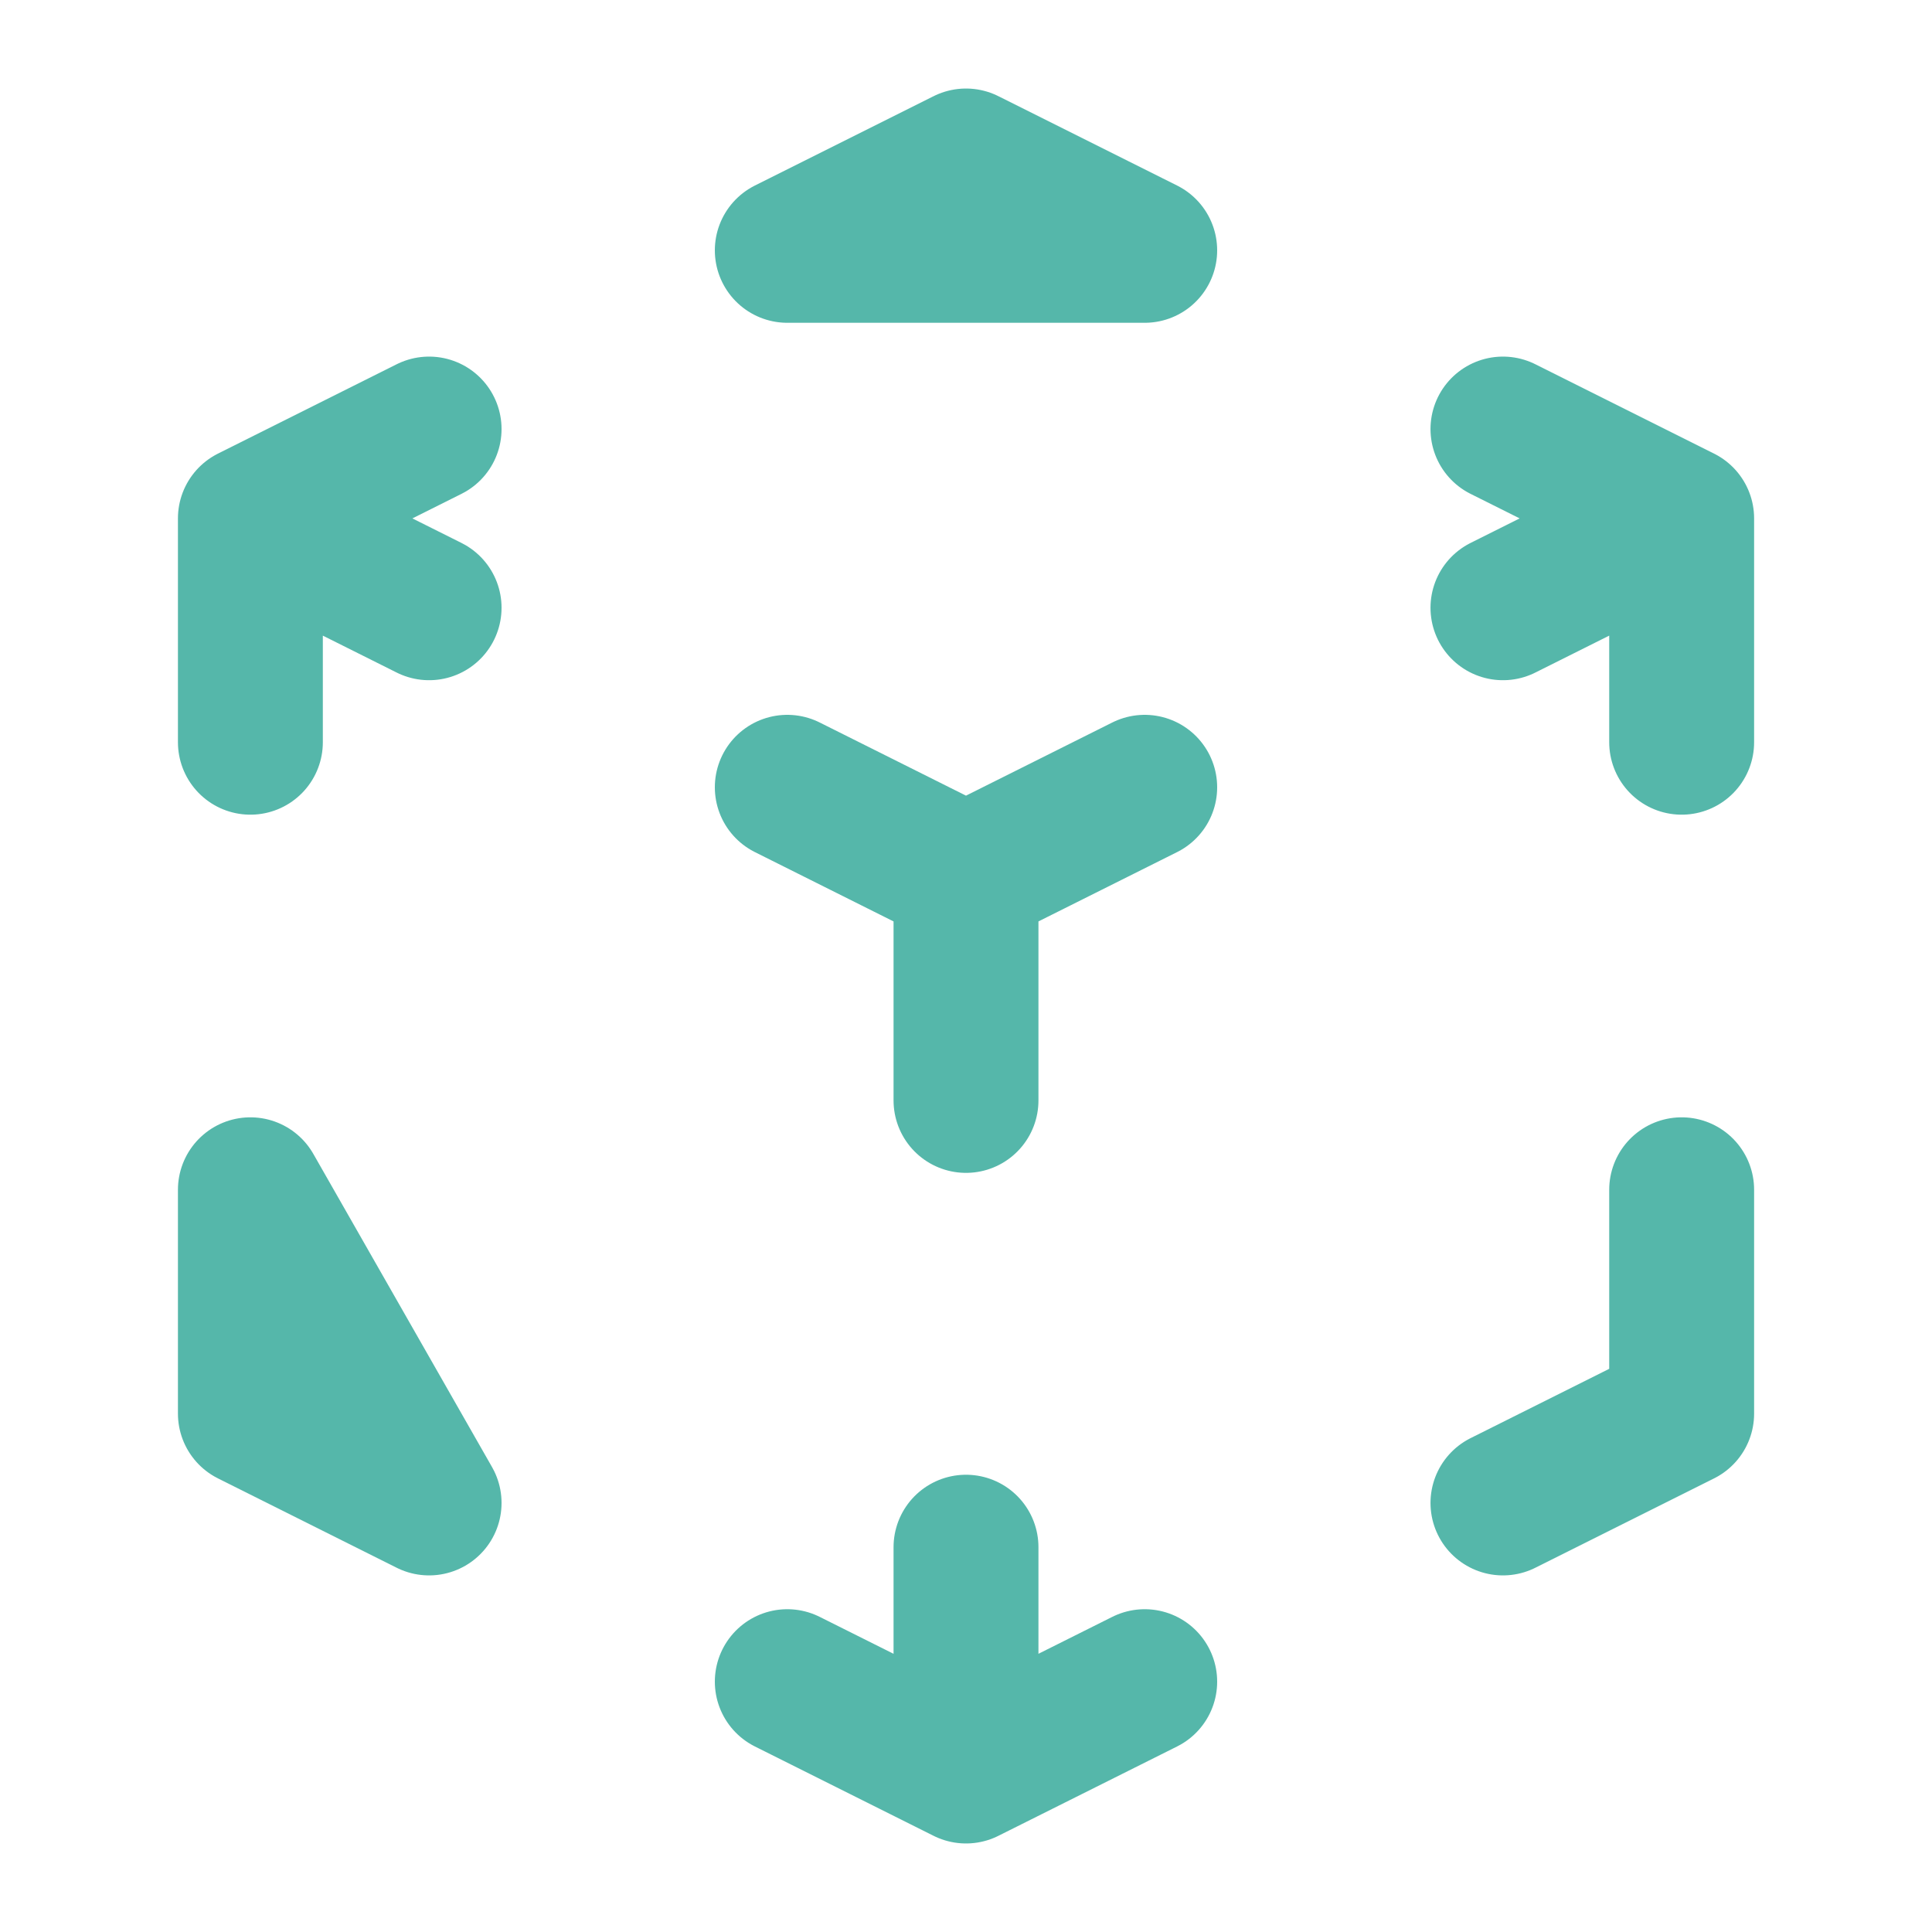 <svg width="40" height="40" viewBox="0 0 40 40" fill="none" xmlns="http://www.w3.org/2000/svg">
<path d="M31.117 31.117L34.817 29.267V24.633M23.7 16.3L20 18.15L23.7 16.3ZM20 18.15L16.3 16.3L20 18.15ZM20 18.15V22.783V18.15ZM34.817 10.733L31.117 12.583L34.817 10.733ZM34.817 10.733L31.117 8.883L34.817 10.733ZM34.817 10.733V15.367V10.733ZM23.7 5.183L20 3.333L16.3 5.183H23.7ZM5.184 10.733L8.884 8.883L5.184 10.733ZM5.184 10.733L8.884 12.583L5.184 10.733ZM5.184 10.733V15.367V10.733ZM20 36.667L16.3 34.817L20 36.667ZM20 36.667L23.7 34.817L20 36.667ZM20 36.667V32.033V36.667ZM8.884 31.117L5.184 29.267V24.633L8.884 31.117Z" stroke="#55B7AA" stroke-width="3" stroke-linecap="round" stroke-linejoin="round"/>
</svg>
